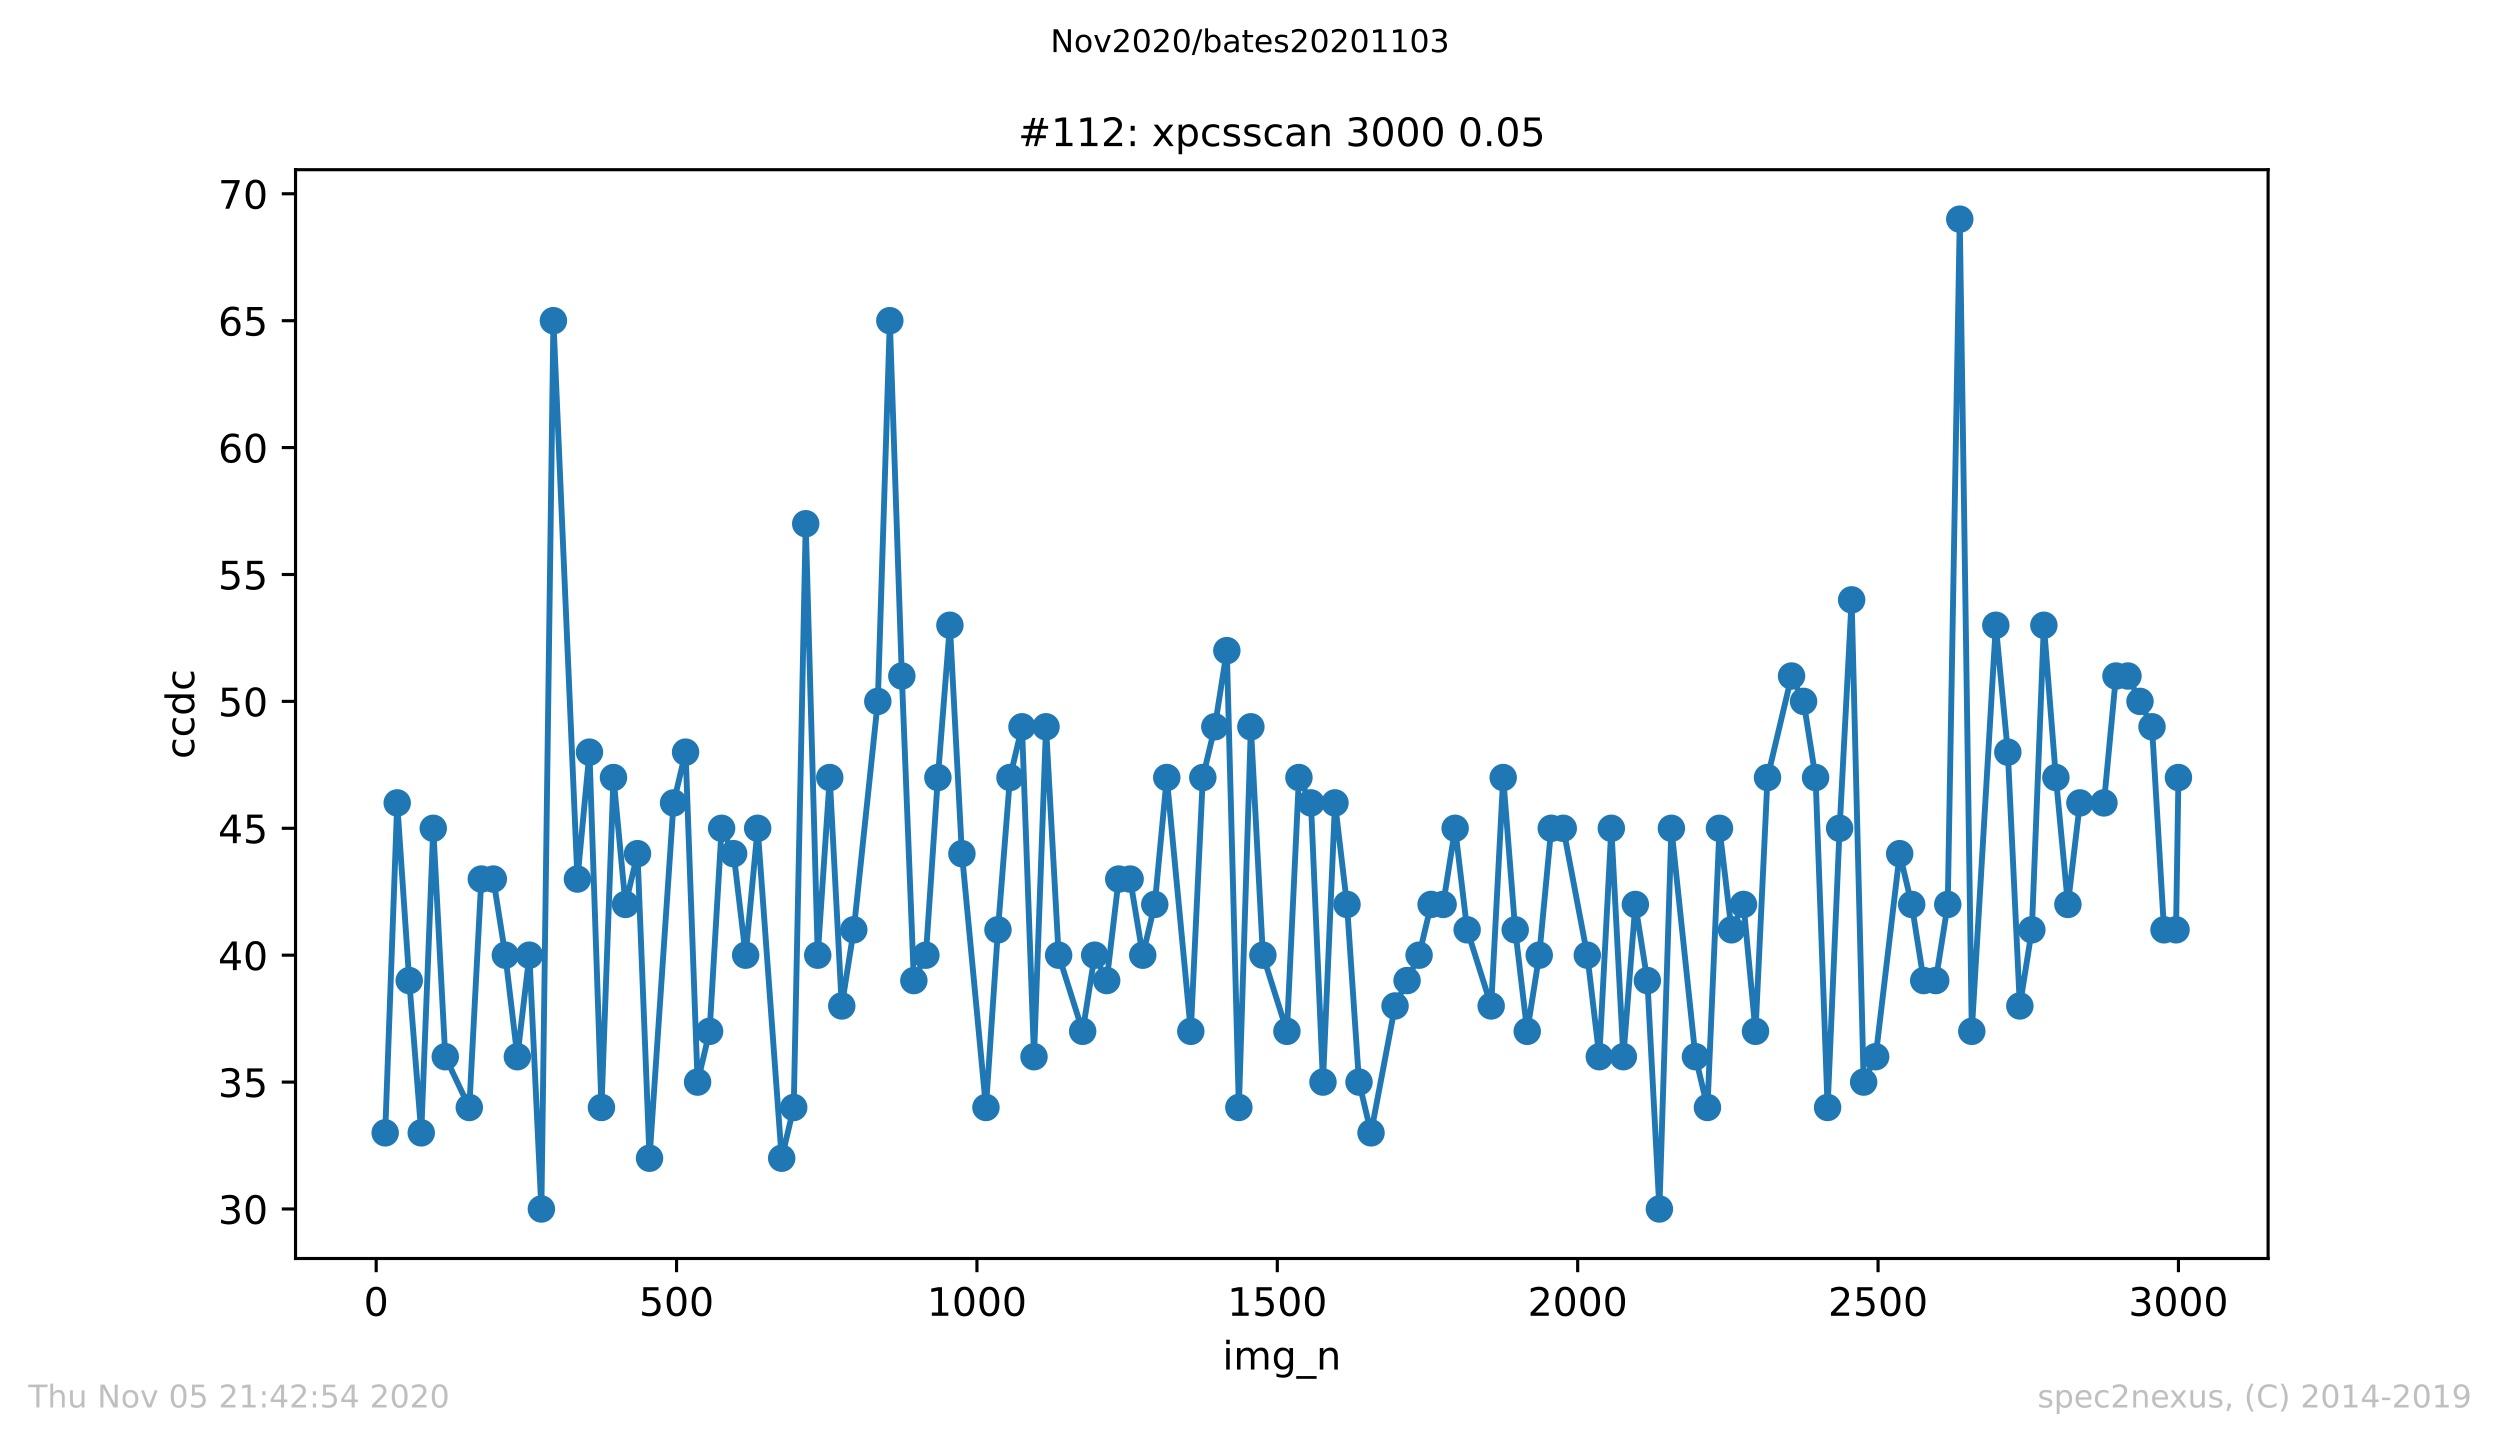 <?xml version="1.0" encoding="utf-8" standalone="no"?>
<!DOCTYPE svg PUBLIC "-//W3C//DTD SVG 1.1//EN"
  "http://www.w3.org/Graphics/SVG/1.1/DTD/svg11.dtd">
<!-- Created with matplotlib (https://matplotlib.org/) -->
<svg height="367.2pt" version="1.1" viewBox="0 0 636.48 367.2" width="636.48pt" xmlns="http://www.w3.org/2000/svg" xmlns:xlink="http://www.w3.org/1999/xlink">
 <defs>
  <style type="text/css">
*{stroke-linecap:butt;stroke-linejoin:round;}
  </style>
 </defs>
 <g id="figure_1">
  <g id="patch_1">
   <path d="M 0 367.2 
L 636.48 367.2 
L 636.48 0 
L 0 0 
z
" style="fill:#ffffff;"/>
  </g>
  <g id="axes_1">
   <g id="patch_2">
    <path d="M 75.24 320.4 
L 577.44 320.4 
L 577.44 43.2 
L 75.24 43.2 
z
" style="fill:#ffffff;"/>
   </g>
   <g id="matplotlib.axis_1">
    <g id="xtick_1">
     <g id="line2d_1">
      <defs>
       <path d="M 0 0 
L 0 3.5 
" id="m5305d00a69" style="stroke:#000000;stroke-width:0.8;"/>
      </defs>
      <g>
       <use style="stroke:#000000;stroke-width:0.8;" x="95.773" xlink:href="#m5305d00a69" y="320.4"/>
      </g>
     </g>
     <g id="text_1">
      <!-- 0 -->
      <defs>
       <path d="M 31.781 66.406 
Q 24.172 66.406 20.328 58.906 
Q 16.5 51.422 16.5 36.375 
Q 16.5 21.391 20.328 13.891 
Q 24.172 6.391 31.781 6.391 
Q 39.453 6.391 43.281 13.891 
Q 47.125 21.391 47.125 36.375 
Q 47.125 51.422 43.281 58.906 
Q 39.453 66.406 31.781 66.406 
z
M 31.781 74.219 
Q 44.047 74.219 50.516 64.516 
Q 56.984 54.828 56.984 36.375 
Q 56.984 17.969 50.516 8.266 
Q 44.047 -1.422 31.781 -1.422 
Q 19.531 -1.422 13.062 8.266 
Q 6.594 17.969 6.594 36.375 
Q 6.594 54.828 13.062 64.516 
Q 19.531 74.219 31.781 74.219 
z
" id="DejaVuSans-48"/>
      </defs>
      <g transform="translate(92.592 334.998)scale(0.1 -0.1)">
       <use xlink:href="#DejaVuSans-48"/>
      </g>
     </g>
    </g>
    <g id="xtick_2">
     <g id="line2d_2">
      <g>
       <use style="stroke:#000000;stroke-width:0.8;" x="172.246" xlink:href="#m5305d00a69" y="320.4"/>
      </g>
     </g>
     <g id="text_2">
      <!-- 500 -->
      <defs>
       <path d="M 10.797 72.906 
L 49.516 72.906 
L 49.516 64.594 
L 19.828 64.594 
L 19.828 46.734 
Q 21.969 47.469 24.109 47.828 
Q 26.266 48.188 28.422 48.188 
Q 40.625 48.188 47.75 41.5 
Q 54.891 34.812 54.891 23.391 
Q 54.891 11.625 47.562 5.094 
Q 40.234 -1.422 26.906 -1.422 
Q 22.312 -1.422 17.547 -0.641 
Q 12.797 0.141 7.719 1.703 
L 7.719 11.625 
Q 12.109 9.234 16.797 8.062 
Q 21.484 6.891 26.703 6.891 
Q 35.156 6.891 40.078 11.328 
Q 45.016 15.766 45.016 23.391 
Q 45.016 31 40.078 35.438 
Q 35.156 39.891 26.703 39.891 
Q 22.75 39.891 18.812 39.016 
Q 14.891 38.141 10.797 36.281 
z
" id="DejaVuSans-53"/>
      </defs>
      <g transform="translate(162.703 334.998)scale(0.1 -0.1)">
       <use xlink:href="#DejaVuSans-53"/>
       <use x="63.623" xlink:href="#DejaVuSans-48"/>
       <use x="127.246" xlink:href="#DejaVuSans-48"/>
      </g>
     </g>
    </g>
    <g id="xtick_3">
     <g id="line2d_3">
      <g>
       <use style="stroke:#000000;stroke-width:0.8;" x="248.72" xlink:href="#m5305d00a69" y="320.4"/>
      </g>
     </g>
     <g id="text_3">
      <!-- 1000 -->
      <defs>
       <path d="M 12.406 8.297 
L 28.516 8.297 
L 28.516 63.922 
L 10.984 60.406 
L 10.984 69.391 
L 28.422 72.906 
L 38.281 72.906 
L 38.281 8.297 
L 54.391 8.297 
L 54.391 0 
L 12.406 0 
z
" id="DejaVuSans-49"/>
      </defs>
      <g transform="translate(235.995 334.998)scale(0.1 -0.1)">
       <use xlink:href="#DejaVuSans-49"/>
       <use x="63.623" xlink:href="#DejaVuSans-48"/>
       <use x="127.246" xlink:href="#DejaVuSans-48"/>
       <use x="190.869" xlink:href="#DejaVuSans-48"/>
      </g>
     </g>
    </g>
    <g id="xtick_4">
     <g id="line2d_4">
      <g>
       <use style="stroke:#000000;stroke-width:0.8;" x="325.193" xlink:href="#m5305d00a69" y="320.4"/>
      </g>
     </g>
     <g id="text_4">
      <!-- 1500 -->
      <g transform="translate(312.468 334.998)scale(0.1 -0.1)">
       <use xlink:href="#DejaVuSans-49"/>
       <use x="63.623" xlink:href="#DejaVuSans-53"/>
       <use x="127.246" xlink:href="#DejaVuSans-48"/>
       <use x="190.869" xlink:href="#DejaVuSans-48"/>
      </g>
     </g>
    </g>
    <g id="xtick_5">
     <g id="line2d_5">
      <g>
       <use style="stroke:#000000;stroke-width:0.8;" x="401.666" xlink:href="#m5305d00a69" y="320.4"/>
      </g>
     </g>
     <g id="text_5">
      <!-- 2000 -->
      <defs>
       <path d="M 19.188 8.297 
L 53.609 8.297 
L 53.609 0 
L 7.328 0 
L 7.328 8.297 
Q 12.938 14.109 22.625 23.891 
Q 32.328 33.688 34.812 36.531 
Q 39.547 41.844 41.422 45.531 
Q 43.312 49.219 43.312 52.781 
Q 43.312 58.594 39.234 62.25 
Q 35.156 65.922 28.609 65.922 
Q 23.969 65.922 18.812 64.312 
Q 13.672 62.703 7.812 59.422 
L 7.812 69.391 
Q 13.766 71.781 18.938 73 
Q 24.125 74.219 28.422 74.219 
Q 39.75 74.219 46.484 68.547 
Q 53.219 62.891 53.219 53.422 
Q 53.219 48.922 51.531 44.891 
Q 49.859 40.875 45.406 35.406 
Q 44.188 33.984 37.641 27.219 
Q 31.109 20.453 19.188 8.297 
z
" id="DejaVuSans-50"/>
      </defs>
      <g transform="translate(388.941 334.998)scale(0.1 -0.1)">
       <use xlink:href="#DejaVuSans-50"/>
       <use x="63.623" xlink:href="#DejaVuSans-48"/>
       <use x="127.246" xlink:href="#DejaVuSans-48"/>
       <use x="190.869" xlink:href="#DejaVuSans-48"/>
      </g>
     </g>
    </g>
    <g id="xtick_6">
     <g id="line2d_6">
      <g>
       <use style="stroke:#000000;stroke-width:0.8;" x="478.139" xlink:href="#m5305d00a69" y="320.4"/>
      </g>
     </g>
     <g id="text_6">
      <!-- 2500 -->
      <g transform="translate(465.414 334.998)scale(0.1 -0.1)">
       <use xlink:href="#DejaVuSans-50"/>
       <use x="63.623" xlink:href="#DejaVuSans-53"/>
       <use x="127.246" xlink:href="#DejaVuSans-48"/>
       <use x="190.869" xlink:href="#DejaVuSans-48"/>
      </g>
     </g>
    </g>
    <g id="xtick_7">
     <g id="line2d_7">
      <g>
       <use style="stroke:#000000;stroke-width:0.8;" x="554.613" xlink:href="#m5305d00a69" y="320.4"/>
      </g>
     </g>
     <g id="text_7">
      <!-- 3000 -->
      <defs>
       <path d="M 40.578 39.312 
Q 47.656 37.797 51.625 33 
Q 55.609 28.219 55.609 21.188 
Q 55.609 10.406 48.188 4.484 
Q 40.766 -1.422 27.094 -1.422 
Q 22.516 -1.422 17.656 -0.516 
Q 12.797 0.391 7.625 2.203 
L 7.625 11.719 
Q 11.719 9.328 16.594 8.109 
Q 21.484 6.891 26.812 6.891 
Q 36.078 6.891 40.938 10.547 
Q 45.797 14.203 45.797 21.188 
Q 45.797 27.641 41.281 31.266 
Q 36.766 34.906 28.719 34.906 
L 20.219 34.906 
L 20.219 43.016 
L 29.109 43.016 
Q 36.375 43.016 40.234 45.922 
Q 44.094 48.828 44.094 54.297 
Q 44.094 59.906 40.109 62.906 
Q 36.141 65.922 28.719 65.922 
Q 24.656 65.922 20.016 65.031 
Q 15.375 64.156 9.812 62.312 
L 9.812 71.094 
Q 15.438 72.656 20.344 73.438 
Q 25.25 74.219 29.594 74.219 
Q 40.828 74.219 47.359 69.109 
Q 53.906 64.016 53.906 55.328 
Q 53.906 49.266 50.438 45.094 
Q 46.969 40.922 40.578 39.312 
z
" id="DejaVuSans-51"/>
      </defs>
      <g transform="translate(541.888 334.998)scale(0.1 -0.1)">
       <use xlink:href="#DejaVuSans-51"/>
       <use x="63.623" xlink:href="#DejaVuSans-48"/>
       <use x="127.246" xlink:href="#DejaVuSans-48"/>
       <use x="190.869" xlink:href="#DejaVuSans-48"/>
      </g>
     </g>
    </g>
    <g id="text_8">
     <!-- img_n -->
     <defs>
      <path d="M 9.422 54.688 
L 18.406 54.688 
L 18.406 0 
L 9.422 0 
z
M 9.422 75.984 
L 18.406 75.984 
L 18.406 64.594 
L 9.422 64.594 
z
" id="DejaVuSans-105"/>
      <path d="M 52 44.188 
Q 55.375 50.25 60.062 53.125 
Q 64.75 56 71.094 56 
Q 79.641 56 84.281 50.016 
Q 88.922 44.047 88.922 33.016 
L 88.922 0 
L 79.891 0 
L 79.891 32.719 
Q 79.891 40.578 77.094 44.375 
Q 74.312 48.188 68.609 48.188 
Q 61.625 48.188 57.562 43.547 
Q 53.516 38.922 53.516 30.906 
L 53.516 0 
L 44.484 0 
L 44.484 32.719 
Q 44.484 40.625 41.703 44.406 
Q 38.922 48.188 33.109 48.188 
Q 26.219 48.188 22.156 43.531 
Q 18.109 38.875 18.109 30.906 
L 18.109 0 
L 9.078 0 
L 9.078 54.688 
L 18.109 54.688 
L 18.109 46.188 
Q 21.188 51.219 25.484 53.609 
Q 29.781 56 35.688 56 
Q 41.656 56 45.828 52.969 
Q 50 49.953 52 44.188 
z
" id="DejaVuSans-109"/>
      <path d="M 45.406 27.984 
Q 45.406 37.75 41.375 43.109 
Q 37.359 48.484 30.078 48.484 
Q 22.859 48.484 18.828 43.109 
Q 14.797 37.75 14.797 27.984 
Q 14.797 18.266 18.828 12.891 
Q 22.859 7.516 30.078 7.516 
Q 37.359 7.516 41.375 12.891 
Q 45.406 18.266 45.406 27.984 
z
M 54.391 6.781 
Q 54.391 -7.172 48.188 -13.984 
Q 42 -20.797 29.203 -20.797 
Q 24.469 -20.797 20.266 -20.094 
Q 16.062 -19.391 12.109 -17.922 
L 12.109 -9.188 
Q 16.062 -11.328 19.922 -12.344 
Q 23.781 -13.375 27.781 -13.375 
Q 36.625 -13.375 41.016 -8.766 
Q 45.406 -4.156 45.406 5.172 
L 45.406 9.625 
Q 42.625 4.781 38.281 2.391 
Q 33.938 0 27.875 0 
Q 17.828 0 11.672 7.656 
Q 5.516 15.328 5.516 27.984 
Q 5.516 40.672 11.672 48.328 
Q 17.828 56 27.875 56 
Q 33.938 56 38.281 53.609 
Q 42.625 51.219 45.406 46.391 
L 45.406 54.688 
L 54.391 54.688 
z
" id="DejaVuSans-103"/>
      <path d="M 50.984 -16.609 
L 50.984 -23.578 
L -0.984 -23.578 
L -0.984 -16.609 
z
" id="DejaVuSans-95"/>
      <path d="M 54.891 33.016 
L 54.891 0 
L 45.906 0 
L 45.906 32.719 
Q 45.906 40.484 42.875 44.328 
Q 39.844 48.188 33.797 48.188 
Q 26.516 48.188 22.312 43.547 
Q 18.109 38.922 18.109 30.906 
L 18.109 0 
L 9.078 0 
L 9.078 54.688 
L 18.109 54.688 
L 18.109 46.188 
Q 21.344 51.125 25.703 53.562 
Q 30.078 56 35.797 56 
Q 45.219 56 50.047 50.172 
Q 54.891 44.344 54.891 33.016 
z
" id="DejaVuSans-110"/>
     </defs>
     <g transform="translate(311.238 348.677)scale(0.1 -0.1)">
      <use xlink:href="#DejaVuSans-105"/>
      <use x="27.783" xlink:href="#DejaVuSans-109"/>
      <use x="125.195" xlink:href="#DejaVuSans-103"/>
      <use x="188.672" xlink:href="#DejaVuSans-95"/>
      <use x="238.672" xlink:href="#DejaVuSans-110"/>
     </g>
    </g>
   </g>
   <g id="matplotlib.axis_2">
    <g id="ytick_1">
     <g id="line2d_8">
      <defs>
       <path d="M 0 0 
L -3.5 0 
" id="med0a3e61a4" style="stroke:#000000;stroke-width:0.8;"/>
      </defs>
      <g>
       <use style="stroke:#000000;stroke-width:0.8;" x="75.24" xlink:href="#med0a3e61a4" y="307.8"/>
      </g>
     </g>
     <g id="text_9">
      <!-- 30 -->
      <g transform="translate(55.515 311.599)scale(0.1 -0.1)">
       <use xlink:href="#DejaVuSans-51"/>
       <use x="63.623" xlink:href="#DejaVuSans-48"/>
      </g>
     </g>
    </g>
    <g id="ytick_2">
     <g id="line2d_9">
      <g>
       <use style="stroke:#000000;stroke-width:0.8;" x="75.24" xlink:href="#med0a3e61a4" y="275.492"/>
      </g>
     </g>
     <g id="text_10">
      <!-- 35 -->
      <g transform="translate(55.515 279.292)scale(0.1 -0.1)">
       <use xlink:href="#DejaVuSans-51"/>
       <use x="63.623" xlink:href="#DejaVuSans-53"/>
      </g>
     </g>
    </g>
    <g id="ytick_3">
     <g id="line2d_10">
      <g>
       <use style="stroke:#000000;stroke-width:0.8;" x="75.24" xlink:href="#med0a3e61a4" y="243.185"/>
      </g>
     </g>
     <g id="text_11">
      <!-- 40 -->
      <defs>
       <path d="M 37.797 64.312 
L 12.891 25.391 
L 37.797 25.391 
z
M 35.203 72.906 
L 47.609 72.906 
L 47.609 25.391 
L 58.016 25.391 
L 58.016 17.188 
L 47.609 17.188 
L 47.609 0 
L 37.797 0 
L 37.797 17.188 
L 4.891 17.188 
L 4.891 26.703 
z
" id="DejaVuSans-52"/>
      </defs>
      <g transform="translate(55.515 246.984)scale(0.1 -0.1)">
       <use xlink:href="#DejaVuSans-52"/>
       <use x="63.623" xlink:href="#DejaVuSans-48"/>
      </g>
     </g>
    </g>
    <g id="ytick_4">
     <g id="line2d_11">
      <g>
       <use style="stroke:#000000;stroke-width:0.8;" x="75.24" xlink:href="#med0a3e61a4" y="210.877"/>
      </g>
     </g>
     <g id="text_12">
      <!-- 45 -->
      <g transform="translate(55.515 214.676)scale(0.1 -0.1)">
       <use xlink:href="#DejaVuSans-52"/>
       <use x="63.623" xlink:href="#DejaVuSans-53"/>
      </g>
     </g>
    </g>
    <g id="ytick_5">
     <g id="line2d_12">
      <g>
       <use style="stroke:#000000;stroke-width:0.8;" x="75.24" xlink:href="#med0a3e61a4" y="178.569"/>
      </g>
     </g>
     <g id="text_13">
      <!-- 50 -->
      <g transform="translate(55.515 182.368)scale(0.1 -0.1)">
       <use xlink:href="#DejaVuSans-53"/>
       <use x="63.623" xlink:href="#DejaVuSans-48"/>
      </g>
     </g>
    </g>
    <g id="ytick_6">
     <g id="line2d_13">
      <g>
       <use style="stroke:#000000;stroke-width:0.8;" x="75.24" xlink:href="#med0a3e61a4" y="146.262"/>
      </g>
     </g>
     <g id="text_14">
      <!-- 55 -->
      <g transform="translate(55.515 150.061)scale(0.1 -0.1)">
       <use xlink:href="#DejaVuSans-53"/>
       <use x="63.623" xlink:href="#DejaVuSans-53"/>
      </g>
     </g>
    </g>
    <g id="ytick_7">
     <g id="line2d_14">
      <g>
       <use style="stroke:#000000;stroke-width:0.8;" x="75.24" xlink:href="#med0a3e61a4" y="113.954"/>
      </g>
     </g>
     <g id="text_15">
      <!-- 60 -->
      <defs>
       <path d="M 33.016 40.375 
Q 26.375 40.375 22.484 35.828 
Q 18.609 31.297 18.609 23.391 
Q 18.609 15.531 22.484 10.953 
Q 26.375 6.391 33.016 6.391 
Q 39.656 6.391 43.531 10.953 
Q 47.406 15.531 47.406 23.391 
Q 47.406 31.297 43.531 35.828 
Q 39.656 40.375 33.016 40.375 
z
M 52.594 71.297 
L 52.594 62.312 
Q 48.875 64.062 45.094 64.984 
Q 41.312 65.922 37.594 65.922 
Q 27.828 65.922 22.672 59.328 
Q 17.531 52.734 16.797 39.406 
Q 19.672 43.656 24.016 45.922 
Q 28.375 48.188 33.594 48.188 
Q 44.578 48.188 50.953 41.516 
Q 57.328 34.859 57.328 23.391 
Q 57.328 12.156 50.688 5.359 
Q 44.047 -1.422 33.016 -1.422 
Q 20.359 -1.422 13.672 8.266 
Q 6.984 17.969 6.984 36.375 
Q 6.984 53.656 15.188 63.938 
Q 23.391 74.219 37.203 74.219 
Q 40.922 74.219 44.703 73.484 
Q 48.484 72.75 52.594 71.297 
z
" id="DejaVuSans-54"/>
      </defs>
      <g transform="translate(55.515 117.753)scale(0.1 -0.1)">
       <use xlink:href="#DejaVuSans-54"/>
       <use x="63.623" xlink:href="#DejaVuSans-48"/>
      </g>
     </g>
    </g>
    <g id="ytick_8">
     <g id="line2d_15">
      <g>
       <use style="stroke:#000000;stroke-width:0.8;" x="75.24" xlink:href="#med0a3e61a4" y="81.646"/>
      </g>
     </g>
     <g id="text_16">
      <!-- 65 -->
      <g transform="translate(55.515 85.445)scale(0.1 -0.1)">
       <use xlink:href="#DejaVuSans-54"/>
       <use x="63.623" xlink:href="#DejaVuSans-53"/>
      </g>
     </g>
    </g>
    <g id="ytick_9">
     <g id="line2d_16">
      <g>
       <use style="stroke:#000000;stroke-width:0.8;" x="75.24" xlink:href="#med0a3e61a4" y="49.338"/>
      </g>
     </g>
     <g id="text_17">
      <!-- 70 -->
      <defs>
       <path d="M 8.203 72.906 
L 55.078 72.906 
L 55.078 68.703 
L 28.609 0 
L 18.312 0 
L 43.219 64.594 
L 8.203 64.594 
z
" id="DejaVuSans-55"/>
      </defs>
      <g transform="translate(55.515 53.138)scale(0.1 -0.1)">
       <use xlink:href="#DejaVuSans-55"/>
       <use x="63.623" xlink:href="#DejaVuSans-48"/>
      </g>
     </g>
    </g>
    <g id="text_18">
     <!-- ccdc -->
     <defs>
      <path d="M 48.781 52.594 
L 48.781 44.188 
Q 44.969 46.297 41.141 47.344 
Q 37.312 48.391 33.406 48.391 
Q 24.656 48.391 19.812 42.844 
Q 14.984 37.312 14.984 27.297 
Q 14.984 17.281 19.812 11.734 
Q 24.656 6.203 33.406 6.203 
Q 37.312 6.203 41.141 7.25 
Q 44.969 8.297 48.781 10.406 
L 48.781 2.094 
Q 45.016 0.344 40.984 -0.531 
Q 36.969 -1.422 32.422 -1.422 
Q 20.062 -1.422 12.781 6.344 
Q 5.516 14.109 5.516 27.297 
Q 5.516 40.672 12.859 48.328 
Q 20.219 56 33.016 56 
Q 37.156 56 41.109 55.141 
Q 45.062 54.297 48.781 52.594 
z
" id="DejaVuSans-99"/>
      <path d="M 45.406 46.391 
L 45.406 75.984 
L 54.391 75.984 
L 54.391 0 
L 45.406 0 
L 45.406 8.203 
Q 42.578 3.328 38.25 0.953 
Q 33.938 -1.422 27.875 -1.422 
Q 17.969 -1.422 11.734 6.484 
Q 5.516 14.406 5.516 27.297 
Q 5.516 40.188 11.734 48.094 
Q 17.969 56 27.875 56 
Q 33.938 56 38.25 53.625 
Q 42.578 51.266 45.406 46.391 
z
M 14.797 27.297 
Q 14.797 17.391 18.875 11.75 
Q 22.953 6.109 30.078 6.109 
Q 37.203 6.109 41.297 11.75 
Q 45.406 17.391 45.406 27.297 
Q 45.406 37.203 41.297 42.844 
Q 37.203 48.484 30.078 48.484 
Q 22.953 48.484 18.875 42.844 
Q 14.797 37.203 14.797 27.297 
z
" id="DejaVuSans-100"/>
     </defs>
     <g transform="translate(49.435 193.222)rotate(-90)scale(0.1 -0.1)">
      <use xlink:href="#DejaVuSans-99"/>
      <use x="54.98" xlink:href="#DejaVuSans-99"/>
      <use x="109.961" xlink:href="#DejaVuSans-100"/>
      <use x="173.438" xlink:href="#DejaVuSans-99"/>
     </g>
    </g>
   </g>
   <g id="line2d_17">
    <path clip-path="url(#p2a7fd38fd0)" d="M 98.067 288.415 
L 101.126 204.415 
L 104.185 249.646 
L 107.244 288.415 
L 110.303 210.877 
L 113.362 269.031 
L 119.48 281.954 
L 122.539 223.8 
L 125.598 223.8 
L 128.657 243.185 
L 131.716 269.031 
L 134.774 243.185 
L 137.833 307.8 
L 140.892 81.646 
L 147.01 223.8 
L 150.069 191.492 
L 153.128 281.954 
L 156.187 197.954 
L 159.246 230.262 
L 162.305 217.338 
L 165.364 294.877 
L 171.482 204.415 
L 174.541 191.492 
L 177.599 275.492 
L 180.658 262.569 
L 183.717 210.877 
L 186.776 217.338 
L 189.835 243.185 
L 192.894 210.877 
L 199.012 294.877 
L 202.071 281.954 
L 205.13 133.338 
L 208.189 243.185 
L 211.248 197.954 
L 214.307 256.108 
L 217.366 236.723 
L 223.483 178.569 
L 226.542 81.646 
L 229.601 172.108 
L 232.66 249.646 
L 235.719 243.185 
L 238.778 197.954 
L 241.837 159.185 
L 244.896 217.338 
L 251.014 281.954 
L 254.073 236.723 
L 257.132 197.954 
L 260.191 185.031 
L 263.25 269.031 
L 266.308 185.031 
L 269.52 243.185 
L 275.638 262.569 
L 278.697 243.185 
L 281.756 249.646 
L 284.815 223.8 
L 287.721 223.8 
L 290.933 243.185 
L 293.992 230.262 
L 297.051 197.954 
L 303.169 262.569 
L 306.228 197.954 
L 309.286 185.031 
L 312.345 165.646 
L 315.404 281.954 
L 318.463 185.031 
L 321.522 243.185 
L 327.64 262.569 
L 330.699 197.954 
L 333.758 204.415 
L 336.817 275.492 
L 339.876 204.415 
L 342.935 230.262 
L 345.994 275.492 
L 349.053 288.415 
L 355.17 256.108 
L 361.288 243.185 
L 364.347 230.262 
L 367.406 230.262 
L 370.465 210.877 
L 373.524 236.723 
L 379.642 256.108 
L 382.701 197.954 
L 385.76 236.723 
L 388.819 262.569 
L 391.878 243.185 
L 394.937 210.877 
L 397.995 210.877 
L 404.113 243.185 
L 407.172 269.031 
L 410.231 210.877 
L 413.29 269.031 
L 416.349 230.262 
L 419.408 249.646 
L 422.467 307.8 
L 425.526 210.877 
L 431.644 269.031 
L 434.703 281.954 
L 437.762 210.877 
L 440.82 236.723 
L 443.879 230.262 
L 446.938 262.569 
L 449.997 197.954 
L 456.115 172.108 
L 459.174 178.569 
L 462.233 197.954 
L 465.292 281.954 
L 468.351 210.877 
L 471.41 152.723 
L 474.469 275.492 
L 477.528 269.031 
L 483.646 217.338 
L 486.704 230.262 
L 489.763 249.646 
L 492.822 249.646 
L 495.881 230.262 
L 498.94 55.8 
L 501.999 262.569 
L 508.117 159.185 
L 511.176 191.492 
L 514.235 256.108 
L 517.294 236.723 
L 520.353 159.185 
L 523.412 197.954 
L 526.471 230.262 
L 529.529 204.415 
L 535.647 204.415 
L 538.706 172.108 
L 541.765 172.108 
L 547.883 185.031 
L 550.942 236.723 
L 554.001 236.723 
L 554.613 197.954 
L 554.613 197.954 
" style="fill:none;stroke:#1f77b4;stroke-linecap:square;stroke-width:1.5;"/>
    <defs>
     <path d="M 0 3 
C 0.796 3 1.559 2.684 2.121 2.121 
C 2.684 1.559 3 0.796 3 0 
C 3 -0.796 2.684 -1.559 2.121 -2.121 
C 1.559 -2.684 0.796 -3 0 -3 
C -0.796 -3 -1.559 -2.684 -2.121 -2.121 
C -2.684 -1.559 -3 -0.796 -3 0 
C -3 0.796 -2.684 1.559 -2.121 2.121 
C -1.559 2.684 -0.796 3 0 3 
z
" id="meff5087a9c" style="stroke:#1f77b4;"/>
    </defs>
    <g clip-path="url(#p2a7fd38fd0)">
     <use style="fill:#1f77b4;stroke:#1f77b4;" x="98.067" xlink:href="#meff5087a9c" y="288.415"/>
     <use style="fill:#1f77b4;stroke:#1f77b4;" x="101.126" xlink:href="#meff5087a9c" y="204.415"/>
     <use style="fill:#1f77b4;stroke:#1f77b4;" x="104.185" xlink:href="#meff5087a9c" y="249.646"/>
     <use style="fill:#1f77b4;stroke:#1f77b4;" x="107.244" xlink:href="#meff5087a9c" y="288.415"/>
     <use style="fill:#1f77b4;stroke:#1f77b4;" x="110.303" xlink:href="#meff5087a9c" y="210.877"/>
     <use style="fill:#1f77b4;stroke:#1f77b4;" x="113.362" xlink:href="#meff5087a9c" y="269.031"/>
     <use style="fill:#1f77b4;stroke:#1f77b4;" x="119.48" xlink:href="#meff5087a9c" y="281.954"/>
     <use style="fill:#1f77b4;stroke:#1f77b4;" x="122.539" xlink:href="#meff5087a9c" y="223.8"/>
     <use style="fill:#1f77b4;stroke:#1f77b4;" x="125.598" xlink:href="#meff5087a9c" y="223.8"/>
     <use style="fill:#1f77b4;stroke:#1f77b4;" x="128.657" xlink:href="#meff5087a9c" y="243.185"/>
     <use style="fill:#1f77b4;stroke:#1f77b4;" x="131.716" xlink:href="#meff5087a9c" y="269.031"/>
     <use style="fill:#1f77b4;stroke:#1f77b4;" x="134.774" xlink:href="#meff5087a9c" y="243.185"/>
     <use style="fill:#1f77b4;stroke:#1f77b4;" x="137.833" xlink:href="#meff5087a9c" y="307.8"/>
     <use style="fill:#1f77b4;stroke:#1f77b4;" x="140.892" xlink:href="#meff5087a9c" y="81.646"/>
     <use style="fill:#1f77b4;stroke:#1f77b4;" x="147.01" xlink:href="#meff5087a9c" y="223.8"/>
     <use style="fill:#1f77b4;stroke:#1f77b4;" x="150.069" xlink:href="#meff5087a9c" y="191.492"/>
     <use style="fill:#1f77b4;stroke:#1f77b4;" x="153.128" xlink:href="#meff5087a9c" y="281.954"/>
     <use style="fill:#1f77b4;stroke:#1f77b4;" x="156.187" xlink:href="#meff5087a9c" y="197.954"/>
     <use style="fill:#1f77b4;stroke:#1f77b4;" x="159.246" xlink:href="#meff5087a9c" y="230.262"/>
     <use style="fill:#1f77b4;stroke:#1f77b4;" x="162.305" xlink:href="#meff5087a9c" y="217.338"/>
     <use style="fill:#1f77b4;stroke:#1f77b4;" x="165.364" xlink:href="#meff5087a9c" y="294.877"/>
     <use style="fill:#1f77b4;stroke:#1f77b4;" x="171.482" xlink:href="#meff5087a9c" y="204.415"/>
     <use style="fill:#1f77b4;stroke:#1f77b4;" x="174.541" xlink:href="#meff5087a9c" y="191.492"/>
     <use style="fill:#1f77b4;stroke:#1f77b4;" x="177.599" xlink:href="#meff5087a9c" y="275.492"/>
     <use style="fill:#1f77b4;stroke:#1f77b4;" x="180.658" xlink:href="#meff5087a9c" y="262.569"/>
     <use style="fill:#1f77b4;stroke:#1f77b4;" x="183.717" xlink:href="#meff5087a9c" y="210.877"/>
     <use style="fill:#1f77b4;stroke:#1f77b4;" x="186.776" xlink:href="#meff5087a9c" y="217.338"/>
     <use style="fill:#1f77b4;stroke:#1f77b4;" x="189.835" xlink:href="#meff5087a9c" y="243.185"/>
     <use style="fill:#1f77b4;stroke:#1f77b4;" x="192.894" xlink:href="#meff5087a9c" y="210.877"/>
     <use style="fill:#1f77b4;stroke:#1f77b4;" x="199.012" xlink:href="#meff5087a9c" y="294.877"/>
     <use style="fill:#1f77b4;stroke:#1f77b4;" x="202.071" xlink:href="#meff5087a9c" y="281.954"/>
     <use style="fill:#1f77b4;stroke:#1f77b4;" x="205.13" xlink:href="#meff5087a9c" y="133.338"/>
     <use style="fill:#1f77b4;stroke:#1f77b4;" x="208.189" xlink:href="#meff5087a9c" y="243.185"/>
     <use style="fill:#1f77b4;stroke:#1f77b4;" x="211.248" xlink:href="#meff5087a9c" y="197.954"/>
     <use style="fill:#1f77b4;stroke:#1f77b4;" x="214.307" xlink:href="#meff5087a9c" y="256.108"/>
     <use style="fill:#1f77b4;stroke:#1f77b4;" x="217.366" xlink:href="#meff5087a9c" y="236.723"/>
     <use style="fill:#1f77b4;stroke:#1f77b4;" x="223.483" xlink:href="#meff5087a9c" y="178.569"/>
     <use style="fill:#1f77b4;stroke:#1f77b4;" x="226.542" xlink:href="#meff5087a9c" y="81.646"/>
     <use style="fill:#1f77b4;stroke:#1f77b4;" x="229.601" xlink:href="#meff5087a9c" y="172.108"/>
     <use style="fill:#1f77b4;stroke:#1f77b4;" x="232.66" xlink:href="#meff5087a9c" y="249.646"/>
     <use style="fill:#1f77b4;stroke:#1f77b4;" x="235.719" xlink:href="#meff5087a9c" y="243.185"/>
     <use style="fill:#1f77b4;stroke:#1f77b4;" x="238.778" xlink:href="#meff5087a9c" y="197.954"/>
     <use style="fill:#1f77b4;stroke:#1f77b4;" x="241.837" xlink:href="#meff5087a9c" y="159.185"/>
     <use style="fill:#1f77b4;stroke:#1f77b4;" x="244.896" xlink:href="#meff5087a9c" y="217.338"/>
     <use style="fill:#1f77b4;stroke:#1f77b4;" x="251.014" xlink:href="#meff5087a9c" y="281.954"/>
     <use style="fill:#1f77b4;stroke:#1f77b4;" x="254.073" xlink:href="#meff5087a9c" y="236.723"/>
     <use style="fill:#1f77b4;stroke:#1f77b4;" x="257.132" xlink:href="#meff5087a9c" y="197.954"/>
     <use style="fill:#1f77b4;stroke:#1f77b4;" x="260.191" xlink:href="#meff5087a9c" y="185.031"/>
     <use style="fill:#1f77b4;stroke:#1f77b4;" x="263.25" xlink:href="#meff5087a9c" y="269.031"/>
     <use style="fill:#1f77b4;stroke:#1f77b4;" x="266.308" xlink:href="#meff5087a9c" y="185.031"/>
     <use style="fill:#1f77b4;stroke:#1f77b4;" x="269.52" xlink:href="#meff5087a9c" y="243.185"/>
     <use style="fill:#1f77b4;stroke:#1f77b4;" x="275.638" xlink:href="#meff5087a9c" y="262.569"/>
     <use style="fill:#1f77b4;stroke:#1f77b4;" x="278.697" xlink:href="#meff5087a9c" y="243.185"/>
     <use style="fill:#1f77b4;stroke:#1f77b4;" x="281.756" xlink:href="#meff5087a9c" y="249.646"/>
     <use style="fill:#1f77b4;stroke:#1f77b4;" x="284.815" xlink:href="#meff5087a9c" y="223.8"/>
     <use style="fill:#1f77b4;stroke:#1f77b4;" x="287.721" xlink:href="#meff5087a9c" y="223.8"/>
     <use style="fill:#1f77b4;stroke:#1f77b4;" x="290.933" xlink:href="#meff5087a9c" y="243.185"/>
     <use style="fill:#1f77b4;stroke:#1f77b4;" x="293.992" xlink:href="#meff5087a9c" y="230.262"/>
     <use style="fill:#1f77b4;stroke:#1f77b4;" x="297.051" xlink:href="#meff5087a9c" y="197.954"/>
     <use style="fill:#1f77b4;stroke:#1f77b4;" x="303.169" xlink:href="#meff5087a9c" y="262.569"/>
     <use style="fill:#1f77b4;stroke:#1f77b4;" x="306.228" xlink:href="#meff5087a9c" y="197.954"/>
     <use style="fill:#1f77b4;stroke:#1f77b4;" x="309.286" xlink:href="#meff5087a9c" y="185.031"/>
     <use style="fill:#1f77b4;stroke:#1f77b4;" x="312.345" xlink:href="#meff5087a9c" y="165.646"/>
     <use style="fill:#1f77b4;stroke:#1f77b4;" x="315.404" xlink:href="#meff5087a9c" y="281.954"/>
     <use style="fill:#1f77b4;stroke:#1f77b4;" x="318.463" xlink:href="#meff5087a9c" y="185.031"/>
     <use style="fill:#1f77b4;stroke:#1f77b4;" x="321.522" xlink:href="#meff5087a9c" y="243.185"/>
     <use style="fill:#1f77b4;stroke:#1f77b4;" x="327.64" xlink:href="#meff5087a9c" y="262.569"/>
     <use style="fill:#1f77b4;stroke:#1f77b4;" x="330.699" xlink:href="#meff5087a9c" y="197.954"/>
     <use style="fill:#1f77b4;stroke:#1f77b4;" x="333.758" xlink:href="#meff5087a9c" y="204.415"/>
     <use style="fill:#1f77b4;stroke:#1f77b4;" x="336.817" xlink:href="#meff5087a9c" y="275.492"/>
     <use style="fill:#1f77b4;stroke:#1f77b4;" x="339.876" xlink:href="#meff5087a9c" y="204.415"/>
     <use style="fill:#1f77b4;stroke:#1f77b4;" x="342.935" xlink:href="#meff5087a9c" y="230.262"/>
     <use style="fill:#1f77b4;stroke:#1f77b4;" x="345.994" xlink:href="#meff5087a9c" y="275.492"/>
     <use style="fill:#1f77b4;stroke:#1f77b4;" x="349.053" xlink:href="#meff5087a9c" y="288.415"/>
     <use style="fill:#1f77b4;stroke:#1f77b4;" x="355.17" xlink:href="#meff5087a9c" y="256.108"/>
     <use style="fill:#1f77b4;stroke:#1f77b4;" x="358.229" xlink:href="#meff5087a9c" y="249.646"/>
     <use style="fill:#1f77b4;stroke:#1f77b4;" x="361.288" xlink:href="#meff5087a9c" y="243.185"/>
     <use style="fill:#1f77b4;stroke:#1f77b4;" x="364.347" xlink:href="#meff5087a9c" y="230.262"/>
     <use style="fill:#1f77b4;stroke:#1f77b4;" x="367.406" xlink:href="#meff5087a9c" y="230.262"/>
     <use style="fill:#1f77b4;stroke:#1f77b4;" x="370.465" xlink:href="#meff5087a9c" y="210.877"/>
     <use style="fill:#1f77b4;stroke:#1f77b4;" x="373.524" xlink:href="#meff5087a9c" y="236.723"/>
     <use style="fill:#1f77b4;stroke:#1f77b4;" x="379.642" xlink:href="#meff5087a9c" y="256.108"/>
     <use style="fill:#1f77b4;stroke:#1f77b4;" x="382.701" xlink:href="#meff5087a9c" y="197.954"/>
     <use style="fill:#1f77b4;stroke:#1f77b4;" x="385.76" xlink:href="#meff5087a9c" y="236.723"/>
     <use style="fill:#1f77b4;stroke:#1f77b4;" x="388.819" xlink:href="#meff5087a9c" y="262.569"/>
     <use style="fill:#1f77b4;stroke:#1f77b4;" x="391.878" xlink:href="#meff5087a9c" y="243.185"/>
     <use style="fill:#1f77b4;stroke:#1f77b4;" x="394.937" xlink:href="#meff5087a9c" y="210.877"/>
     <use style="fill:#1f77b4;stroke:#1f77b4;" x="397.995" xlink:href="#meff5087a9c" y="210.877"/>
     <use style="fill:#1f77b4;stroke:#1f77b4;" x="404.113" xlink:href="#meff5087a9c" y="243.185"/>
     <use style="fill:#1f77b4;stroke:#1f77b4;" x="407.172" xlink:href="#meff5087a9c" y="269.031"/>
     <use style="fill:#1f77b4;stroke:#1f77b4;" x="410.231" xlink:href="#meff5087a9c" y="210.877"/>
     <use style="fill:#1f77b4;stroke:#1f77b4;" x="413.29" xlink:href="#meff5087a9c" y="269.031"/>
     <use style="fill:#1f77b4;stroke:#1f77b4;" x="416.349" xlink:href="#meff5087a9c" y="230.262"/>
     <use style="fill:#1f77b4;stroke:#1f77b4;" x="419.408" xlink:href="#meff5087a9c" y="249.646"/>
     <use style="fill:#1f77b4;stroke:#1f77b4;" x="422.467" xlink:href="#meff5087a9c" y="307.8"/>
     <use style="fill:#1f77b4;stroke:#1f77b4;" x="425.526" xlink:href="#meff5087a9c" y="210.877"/>
     <use style="fill:#1f77b4;stroke:#1f77b4;" x="431.644" xlink:href="#meff5087a9c" y="269.031"/>
     <use style="fill:#1f77b4;stroke:#1f77b4;" x="434.703" xlink:href="#meff5087a9c" y="281.954"/>
     <use style="fill:#1f77b4;stroke:#1f77b4;" x="437.762" xlink:href="#meff5087a9c" y="210.877"/>
     <use style="fill:#1f77b4;stroke:#1f77b4;" x="440.82" xlink:href="#meff5087a9c" y="236.723"/>
     <use style="fill:#1f77b4;stroke:#1f77b4;" x="443.879" xlink:href="#meff5087a9c" y="230.262"/>
     <use style="fill:#1f77b4;stroke:#1f77b4;" x="446.938" xlink:href="#meff5087a9c" y="262.569"/>
     <use style="fill:#1f77b4;stroke:#1f77b4;" x="449.997" xlink:href="#meff5087a9c" y="197.954"/>
     <use style="fill:#1f77b4;stroke:#1f77b4;" x="456.115" xlink:href="#meff5087a9c" y="172.108"/>
     <use style="fill:#1f77b4;stroke:#1f77b4;" x="459.174" xlink:href="#meff5087a9c" y="178.569"/>
     <use style="fill:#1f77b4;stroke:#1f77b4;" x="462.233" xlink:href="#meff5087a9c" y="197.954"/>
     <use style="fill:#1f77b4;stroke:#1f77b4;" x="465.292" xlink:href="#meff5087a9c" y="281.954"/>
     <use style="fill:#1f77b4;stroke:#1f77b4;" x="468.351" xlink:href="#meff5087a9c" y="210.877"/>
     <use style="fill:#1f77b4;stroke:#1f77b4;" x="471.41" xlink:href="#meff5087a9c" y="152.723"/>
     <use style="fill:#1f77b4;stroke:#1f77b4;" x="474.469" xlink:href="#meff5087a9c" y="275.492"/>
     <use style="fill:#1f77b4;stroke:#1f77b4;" x="477.528" xlink:href="#meff5087a9c" y="269.031"/>
     <use style="fill:#1f77b4;stroke:#1f77b4;" x="483.646" xlink:href="#meff5087a9c" y="217.338"/>
     <use style="fill:#1f77b4;stroke:#1f77b4;" x="486.704" xlink:href="#meff5087a9c" y="230.262"/>
     <use style="fill:#1f77b4;stroke:#1f77b4;" x="489.763" xlink:href="#meff5087a9c" y="249.646"/>
     <use style="fill:#1f77b4;stroke:#1f77b4;" x="492.822" xlink:href="#meff5087a9c" y="249.646"/>
     <use style="fill:#1f77b4;stroke:#1f77b4;" x="495.881" xlink:href="#meff5087a9c" y="230.262"/>
     <use style="fill:#1f77b4;stroke:#1f77b4;" x="498.94" xlink:href="#meff5087a9c" y="55.8"/>
     <use style="fill:#1f77b4;stroke:#1f77b4;" x="501.999" xlink:href="#meff5087a9c" y="262.569"/>
     <use style="fill:#1f77b4;stroke:#1f77b4;" x="508.117" xlink:href="#meff5087a9c" y="159.185"/>
     <use style="fill:#1f77b4;stroke:#1f77b4;" x="511.176" xlink:href="#meff5087a9c" y="191.492"/>
     <use style="fill:#1f77b4;stroke:#1f77b4;" x="514.235" xlink:href="#meff5087a9c" y="256.108"/>
     <use style="fill:#1f77b4;stroke:#1f77b4;" x="517.294" xlink:href="#meff5087a9c" y="236.723"/>
     <use style="fill:#1f77b4;stroke:#1f77b4;" x="520.353" xlink:href="#meff5087a9c" y="159.185"/>
     <use style="fill:#1f77b4;stroke:#1f77b4;" x="523.412" xlink:href="#meff5087a9c" y="197.954"/>
     <use style="fill:#1f77b4;stroke:#1f77b4;" x="526.471" xlink:href="#meff5087a9c" y="230.262"/>
     <use style="fill:#1f77b4;stroke:#1f77b4;" x="529.529" xlink:href="#meff5087a9c" y="204.415"/>
     <use style="fill:#1f77b4;stroke:#1f77b4;" x="535.647" xlink:href="#meff5087a9c" y="204.415"/>
     <use style="fill:#1f77b4;stroke:#1f77b4;" x="538.706" xlink:href="#meff5087a9c" y="172.108"/>
     <use style="fill:#1f77b4;stroke:#1f77b4;" x="541.765" xlink:href="#meff5087a9c" y="172.108"/>
     <use style="fill:#1f77b4;stroke:#1f77b4;" x="544.824" xlink:href="#meff5087a9c" y="178.569"/>
     <use style="fill:#1f77b4;stroke:#1f77b4;" x="547.883" xlink:href="#meff5087a9c" y="185.031"/>
     <use style="fill:#1f77b4;stroke:#1f77b4;" x="550.942" xlink:href="#meff5087a9c" y="236.723"/>
     <use style="fill:#1f77b4;stroke:#1f77b4;" x="554.001" xlink:href="#meff5087a9c" y="236.723"/>
     <use style="fill:#1f77b4;stroke:#1f77b4;" x="554.613" xlink:href="#meff5087a9c" y="197.954"/>
    </g>
   </g>
   <g id="patch_3">
    <path d="M 75.24 320.4 
L 75.24 43.2 
" style="fill:none;stroke:#000000;stroke-linecap:square;stroke-linejoin:miter;stroke-width:0.8;"/>
   </g>
   <g id="patch_4">
    <path d="M 577.44 320.4 
L 577.44 43.2 
" style="fill:none;stroke:#000000;stroke-linecap:square;stroke-linejoin:miter;stroke-width:0.8;"/>
   </g>
   <g id="patch_5">
    <path d="M 75.24 320.4 
L 577.44 320.4 
" style="fill:none;stroke:#000000;stroke-linecap:square;stroke-linejoin:miter;stroke-width:0.8;"/>
   </g>
   <g id="patch_6">
    <path d="M 75.24 43.2 
L 577.44 43.2 
" style="fill:none;stroke:#000000;stroke-linecap:square;stroke-linejoin:miter;stroke-width:0.8;"/>
   </g>
   <g id="text_19">
    <!-- #112: xpcsscan 3000 0.05 -->
    <defs>
     <path d="M 51.125 44 
L 36.922 44 
L 32.812 27.688 
L 47.125 27.688 
z
M 43.797 71.781 
L 38.719 51.516 
L 52.984 51.516 
L 58.109 71.781 
L 65.922 71.781 
L 60.891 51.516 
L 76.125 51.516 
L 76.125 44 
L 58.984 44 
L 54.984 27.688 
L 70.516 27.688 
L 70.516 20.219 
L 53.078 20.219 
L 48 0 
L 40.188 0 
L 45.219 20.219 
L 30.906 20.219 
L 25.875 0 
L 18.016 0 
L 23.094 20.219 
L 7.719 20.219 
L 7.719 27.688 
L 24.906 27.688 
L 29 44 
L 13.281 44 
L 13.281 51.516 
L 30.906 51.516 
L 35.891 71.781 
z
" id="DejaVuSans-35"/>
     <path d="M 11.719 12.406 
L 22.016 12.406 
L 22.016 0 
L 11.719 0 
z
M 11.719 51.703 
L 22.016 51.703 
L 22.016 39.312 
L 11.719 39.312 
z
" id="DejaVuSans-58"/>
     <path id="DejaVuSans-32"/>
     <path d="M 54.891 54.688 
L 35.109 28.078 
L 55.906 0 
L 45.312 0 
L 29.391 21.484 
L 13.484 0 
L 2.875 0 
L 24.125 28.609 
L 4.688 54.688 
L 15.281 54.688 
L 29.781 35.203 
L 44.281 54.688 
z
" id="DejaVuSans-120"/>
     <path d="M 18.109 8.203 
L 18.109 -20.797 
L 9.078 -20.797 
L 9.078 54.688 
L 18.109 54.688 
L 18.109 46.391 
Q 20.953 51.266 25.266 53.625 
Q 29.594 56 35.594 56 
Q 45.562 56 51.781 48.094 
Q 58.016 40.188 58.016 27.297 
Q 58.016 14.406 51.781 6.484 
Q 45.562 -1.422 35.594 -1.422 
Q 29.594 -1.422 25.266 0.953 
Q 20.953 3.328 18.109 8.203 
z
M 48.688 27.297 
Q 48.688 37.203 44.609 42.844 
Q 40.531 48.484 33.406 48.484 
Q 26.266 48.484 22.188 42.844 
Q 18.109 37.203 18.109 27.297 
Q 18.109 17.391 22.188 11.75 
Q 26.266 6.109 33.406 6.109 
Q 40.531 6.109 44.609 11.75 
Q 48.688 17.391 48.688 27.297 
z
" id="DejaVuSans-112"/>
     <path d="M 44.281 53.078 
L 44.281 44.578 
Q 40.484 46.531 36.375 47.5 
Q 32.281 48.484 27.875 48.484 
Q 21.188 48.484 17.844 46.438 
Q 14.5 44.391 14.5 40.281 
Q 14.5 37.156 16.891 35.375 
Q 19.281 33.594 26.516 31.984 
L 29.594 31.297 
Q 39.156 29.25 43.188 25.516 
Q 47.219 21.781 47.219 15.094 
Q 47.219 7.469 41.188 3.016 
Q 35.156 -1.422 24.609 -1.422 
Q 20.219 -1.422 15.453 -0.562 
Q 10.688 0.297 5.422 2 
L 5.422 11.281 
Q 10.406 8.688 15.234 7.391 
Q 20.062 6.109 24.812 6.109 
Q 31.156 6.109 34.562 8.281 
Q 37.984 10.453 37.984 14.406 
Q 37.984 18.062 35.516 20.016 
Q 33.062 21.969 24.703 23.781 
L 21.578 24.516 
Q 13.234 26.266 9.516 29.906 
Q 5.812 33.547 5.812 39.891 
Q 5.812 47.609 11.281 51.797 
Q 16.75 56 26.812 56 
Q 31.781 56 36.172 55.266 
Q 40.578 54.547 44.281 53.078 
z
" id="DejaVuSans-115"/>
     <path d="M 34.281 27.484 
Q 23.391 27.484 19.188 25 
Q 14.984 22.516 14.984 16.5 
Q 14.984 11.719 18.141 8.906 
Q 21.297 6.109 26.703 6.109 
Q 34.188 6.109 38.703 11.406 
Q 43.219 16.703 43.219 25.484 
L 43.219 27.484 
z
M 52.203 31.203 
L 52.203 0 
L 43.219 0 
L 43.219 8.297 
Q 40.141 3.328 35.547 0.953 
Q 30.953 -1.422 24.312 -1.422 
Q 15.922 -1.422 10.953 3.297 
Q 6 8.016 6 15.922 
Q 6 25.141 12.172 29.828 
Q 18.359 34.516 30.609 34.516 
L 43.219 34.516 
L 43.219 35.406 
Q 43.219 41.609 39.141 45 
Q 35.062 48.391 27.688 48.391 
Q 23 48.391 18.547 47.266 
Q 14.109 46.141 10.016 43.891 
L 10.016 52.203 
Q 14.938 54.109 19.578 55.047 
Q 24.219 56 28.609 56 
Q 40.484 56 46.344 49.844 
Q 52.203 43.703 52.203 31.203 
z
" id="DejaVuSans-97"/>
     <path d="M 10.688 12.406 
L 21 12.406 
L 21 0 
L 10.688 0 
z
" id="DejaVuSans-46"/>
    </defs>
    <g transform="translate(259.223 37.2)scale(0.1 -0.1)">
     <use xlink:href="#DejaVuSans-35"/>
     <use x="83.789" xlink:href="#DejaVuSans-49"/>
     <use x="147.412" xlink:href="#DejaVuSans-49"/>
     <use x="211.035" xlink:href="#DejaVuSans-50"/>
     <use x="274.658" xlink:href="#DejaVuSans-58"/>
     <use x="308.35" xlink:href="#DejaVuSans-32"/>
     <use x="340.137" xlink:href="#DejaVuSans-120"/>
     <use x="399.316" xlink:href="#DejaVuSans-112"/>
     <use x="462.793" xlink:href="#DejaVuSans-99"/>
     <use x="517.773" xlink:href="#DejaVuSans-115"/>
     <use x="569.873" xlink:href="#DejaVuSans-115"/>
     <use x="621.973" xlink:href="#DejaVuSans-99"/>
     <use x="676.953" xlink:href="#DejaVuSans-97"/>
     <use x="738.232" xlink:href="#DejaVuSans-110"/>
     <use x="801.611" xlink:href="#DejaVuSans-32"/>
     <use x="833.398" xlink:href="#DejaVuSans-51"/>
     <use x="897.021" xlink:href="#DejaVuSans-48"/>
     <use x="960.645" xlink:href="#DejaVuSans-48"/>
     <use x="1024.268" xlink:href="#DejaVuSans-48"/>
     <use x="1087.891" xlink:href="#DejaVuSans-32"/>
     <use x="1119.678" xlink:href="#DejaVuSans-48"/>
     <use x="1183.301" xlink:href="#DejaVuSans-46"/>
     <use x="1215.088" xlink:href="#DejaVuSans-48"/>
     <use x="1278.711" xlink:href="#DejaVuSans-53"/>
    </g>
   </g>
  </g>
  <g id="text_20">
   <!-- Nov2020/bates20201103 -->
   <defs>
    <path d="M 9.812 72.906 
L 23.094 72.906 
L 55.422 11.922 
L 55.422 72.906 
L 64.984 72.906 
L 64.984 0 
L 51.703 0 
L 19.391 60.984 
L 19.391 0 
L 9.812 0 
z
" id="DejaVuSans-78"/>
    <path d="M 30.609 48.391 
Q 23.391 48.391 19.188 42.75 
Q 14.984 37.109 14.984 27.297 
Q 14.984 17.484 19.156 11.844 
Q 23.344 6.203 30.609 6.203 
Q 37.797 6.203 41.984 11.859 
Q 46.188 17.531 46.188 27.297 
Q 46.188 37.016 41.984 42.703 
Q 37.797 48.391 30.609 48.391 
z
M 30.609 56 
Q 42.328 56 49.016 48.375 
Q 55.719 40.766 55.719 27.297 
Q 55.719 13.875 49.016 6.219 
Q 42.328 -1.422 30.609 -1.422 
Q 18.844 -1.422 12.172 6.219 
Q 5.516 13.875 5.516 27.297 
Q 5.516 40.766 12.172 48.375 
Q 18.844 56 30.609 56 
z
" id="DejaVuSans-111"/>
    <path d="M 2.984 54.688 
L 12.5 54.688 
L 29.594 8.797 
L 46.688 54.688 
L 56.203 54.688 
L 35.688 0 
L 23.484 0 
z
" id="DejaVuSans-118"/>
    <path d="M 25.391 72.906 
L 33.688 72.906 
L 8.297 -9.281 
L 0 -9.281 
z
" id="DejaVuSans-47"/>
    <path d="M 48.688 27.297 
Q 48.688 37.203 44.609 42.844 
Q 40.531 48.484 33.406 48.484 
Q 26.266 48.484 22.188 42.844 
Q 18.109 37.203 18.109 27.297 
Q 18.109 17.391 22.188 11.75 
Q 26.266 6.109 33.406 6.109 
Q 40.531 6.109 44.609 11.75 
Q 48.688 17.391 48.688 27.297 
z
M 18.109 46.391 
Q 20.953 51.266 25.266 53.625 
Q 29.594 56 35.594 56 
Q 45.562 56 51.781 48.094 
Q 58.016 40.188 58.016 27.297 
Q 58.016 14.406 51.781 6.484 
Q 45.562 -1.422 35.594 -1.422 
Q 29.594 -1.422 25.266 0.953 
Q 20.953 3.328 18.109 8.203 
L 18.109 0 
L 9.078 0 
L 9.078 75.984 
L 18.109 75.984 
z
" id="DejaVuSans-98"/>
    <path d="M 18.312 70.219 
L 18.312 54.688 
L 36.812 54.688 
L 36.812 47.703 
L 18.312 47.703 
L 18.312 18.016 
Q 18.312 11.328 20.141 9.422 
Q 21.969 7.516 27.594 7.516 
L 36.812 7.516 
L 36.812 0 
L 27.594 0 
Q 17.188 0 13.234 3.875 
Q 9.281 7.766 9.281 18.016 
L 9.281 47.703 
L 2.688 47.703 
L 2.688 54.688 
L 9.281 54.688 
L 9.281 70.219 
z
" id="DejaVuSans-116"/>
    <path d="M 56.203 29.594 
L 56.203 25.203 
L 14.891 25.203 
Q 15.484 15.922 20.484 11.062 
Q 25.484 6.203 34.422 6.203 
Q 39.594 6.203 44.453 7.469 
Q 49.312 8.734 54.109 11.281 
L 54.109 2.781 
Q 49.266 0.734 44.188 -0.344 
Q 39.109 -1.422 33.891 -1.422 
Q 20.797 -1.422 13.156 6.188 
Q 5.516 13.812 5.516 26.812 
Q 5.516 40.234 12.766 48.109 
Q 20.016 56 32.328 56 
Q 43.359 56 49.781 48.891 
Q 56.203 41.797 56.203 29.594 
z
M 47.219 32.234 
Q 47.125 39.594 43.094 43.984 
Q 39.062 48.391 32.422 48.391 
Q 24.906 48.391 20.391 44.141 
Q 15.875 39.891 15.188 32.172 
z
" id="DejaVuSans-101"/>
   </defs>
   <g transform="translate(267.441 13.279)scale(0.08 -0.08)">
    <use xlink:href="#DejaVuSans-78"/>
    <use x="74.805" xlink:href="#DejaVuSans-111"/>
    <use x="135.986" xlink:href="#DejaVuSans-118"/>
    <use x="195.166" xlink:href="#DejaVuSans-50"/>
    <use x="258.789" xlink:href="#DejaVuSans-48"/>
    <use x="322.412" xlink:href="#DejaVuSans-50"/>
    <use x="386.035" xlink:href="#DejaVuSans-48"/>
    <use x="449.658" xlink:href="#DejaVuSans-47"/>
    <use x="483.35" xlink:href="#DejaVuSans-98"/>
    <use x="546.826" xlink:href="#DejaVuSans-97"/>
    <use x="608.105" xlink:href="#DejaVuSans-116"/>
    <use x="647.314" xlink:href="#DejaVuSans-101"/>
    <use x="708.838" xlink:href="#DejaVuSans-115"/>
    <use x="760.938" xlink:href="#DejaVuSans-50"/>
    <use x="824.561" xlink:href="#DejaVuSans-48"/>
    <use x="888.184" xlink:href="#DejaVuSans-50"/>
    <use x="951.807" xlink:href="#DejaVuSans-48"/>
    <use x="1015.43" xlink:href="#DejaVuSans-49"/>
    <use x="1079.053" xlink:href="#DejaVuSans-49"/>
    <use x="1142.676" xlink:href="#DejaVuSans-48"/>
    <use x="1206.299" xlink:href="#DejaVuSans-51"/>
   </g>
  </g>
  <g id="text_21">
   <!-- Thu Nov 05 21:42:54 2020 -->
   <defs>
    <path d="M -0.297 72.906 
L 61.375 72.906 
L 61.375 64.594 
L 35.5 64.594 
L 35.5 0 
L 25.594 0 
L 25.594 64.594 
L -0.297 64.594 
z
" id="DejaVuSans-84"/>
    <path d="M 54.891 33.016 
L 54.891 0 
L 45.906 0 
L 45.906 32.719 
Q 45.906 40.484 42.875 44.328 
Q 39.844 48.188 33.797 48.188 
Q 26.516 48.188 22.312 43.547 
Q 18.109 38.922 18.109 30.906 
L 18.109 0 
L 9.078 0 
L 9.078 75.984 
L 18.109 75.984 
L 18.109 46.188 
Q 21.344 51.125 25.703 53.562 
Q 30.078 56 35.797 56 
Q 45.219 56 50.047 50.172 
Q 54.891 44.344 54.891 33.016 
z
" id="DejaVuSans-104"/>
    <path d="M 8.5 21.578 
L 8.5 54.688 
L 17.484 54.688 
L 17.484 21.922 
Q 17.484 14.156 20.5 10.266 
Q 23.531 6.391 29.594 6.391 
Q 36.859 6.391 41.078 11.031 
Q 45.312 15.672 45.312 23.688 
L 45.312 54.688 
L 54.297 54.688 
L 54.297 0 
L 45.312 0 
L 45.312 8.406 
Q 42.047 3.422 37.719 1 
Q 33.406 -1.422 27.688 -1.422 
Q 18.266 -1.422 13.375 4.438 
Q 8.5 10.297 8.5 21.578 
z
M 31.109 56 
z
" id="DejaVuSans-117"/>
   </defs>
   <g style="fill:#808080;opacity:0.5;" transform="translate(7.2 358.336)scale(0.08 -0.08)">
    <use xlink:href="#DejaVuSans-84"/>
    <use x="61.084" xlink:href="#DejaVuSans-104"/>
    <use x="124.463" xlink:href="#DejaVuSans-117"/>
    <use x="187.842" xlink:href="#DejaVuSans-32"/>
    <use x="219.629" xlink:href="#DejaVuSans-78"/>
    <use x="294.434" xlink:href="#DejaVuSans-111"/>
    <use x="355.615" xlink:href="#DejaVuSans-118"/>
    <use x="414.795" xlink:href="#DejaVuSans-32"/>
    <use x="446.582" xlink:href="#DejaVuSans-48"/>
    <use x="510.205" xlink:href="#DejaVuSans-53"/>
    <use x="573.828" xlink:href="#DejaVuSans-32"/>
    <use x="605.615" xlink:href="#DejaVuSans-50"/>
    <use x="669.238" xlink:href="#DejaVuSans-49"/>
    <use x="732.861" xlink:href="#DejaVuSans-58"/>
    <use x="766.553" xlink:href="#DejaVuSans-52"/>
    <use x="830.176" xlink:href="#DejaVuSans-50"/>
    <use x="893.799" xlink:href="#DejaVuSans-58"/>
    <use x="927.49" xlink:href="#DejaVuSans-53"/>
    <use x="991.113" xlink:href="#DejaVuSans-52"/>
    <use x="1054.736" xlink:href="#DejaVuSans-32"/>
    <use x="1086.523" xlink:href="#DejaVuSans-50"/>
    <use x="1150.146" xlink:href="#DejaVuSans-48"/>
    <use x="1213.77" xlink:href="#DejaVuSans-50"/>
    <use x="1277.393" xlink:href="#DejaVuSans-48"/>
   </g>
  </g>
  <g id="text_22">
   <!-- spec2nexus, (C) 2014-2019 -->
   <defs>
    <path d="M 11.719 12.406 
L 22.016 12.406 
L 22.016 4 
L 14.016 -11.625 
L 7.719 -11.625 
L 11.719 4 
z
" id="DejaVuSans-44"/>
    <path d="M 31 75.875 
Q 24.469 64.656 21.281 53.656 
Q 18.109 42.672 18.109 31.391 
Q 18.109 20.125 21.312 9.062 
Q 24.516 -2 31 -13.188 
L 23.188 -13.188 
Q 15.875 -1.703 12.234 9.375 
Q 8.594 20.453 8.594 31.391 
Q 8.594 42.281 12.203 53.312 
Q 15.828 64.359 23.188 75.875 
z
" id="DejaVuSans-40"/>
    <path d="M 64.406 67.281 
L 64.406 56.891 
Q 59.422 61.531 53.781 63.812 
Q 48.141 66.109 41.797 66.109 
Q 29.297 66.109 22.656 58.469 
Q 16.016 50.828 16.016 36.375 
Q 16.016 21.969 22.656 14.328 
Q 29.297 6.688 41.797 6.688 
Q 48.141 6.688 53.781 8.984 
Q 59.422 11.281 64.406 15.922 
L 64.406 5.609 
Q 59.234 2.094 53.438 0.328 
Q 47.656 -1.422 41.219 -1.422 
Q 24.656 -1.422 15.125 8.703 
Q 5.609 18.844 5.609 36.375 
Q 5.609 53.953 15.125 64.078 
Q 24.656 74.219 41.219 74.219 
Q 47.75 74.219 53.531 72.484 
Q 59.328 70.75 64.406 67.281 
z
" id="DejaVuSans-67"/>
    <path d="M 8.016 75.875 
L 15.828 75.875 
Q 23.141 64.359 26.781 53.312 
Q 30.422 42.281 30.422 31.391 
Q 30.422 20.453 26.781 9.375 
Q 23.141 -1.703 15.828 -13.188 
L 8.016 -13.188 
Q 14.5 -2 17.703 9.062 
Q 20.906 20.125 20.906 31.391 
Q 20.906 42.672 17.703 53.656 
Q 14.5 64.656 8.016 75.875 
z
" id="DejaVuSans-41"/>
    <path d="M 4.891 31.391 
L 31.203 31.391 
L 31.203 23.391 
L 4.891 23.391 
z
" id="DejaVuSans-45"/>
    <path d="M 10.984 1.516 
L 10.984 10.5 
Q 14.703 8.734 18.5 7.812 
Q 22.312 6.891 25.984 6.891 
Q 35.75 6.891 40.891 13.453 
Q 46.047 20.016 46.781 33.406 
Q 43.953 29.203 39.594 26.953 
Q 35.25 24.703 29.984 24.703 
Q 19.047 24.703 12.672 31.312 
Q 6.297 37.938 6.297 49.422 
Q 6.297 60.641 12.938 67.422 
Q 19.578 74.219 30.609 74.219 
Q 43.266 74.219 49.922 64.516 
Q 56.594 54.828 56.594 36.375 
Q 56.594 19.141 48.406 8.859 
Q 40.234 -1.422 26.422 -1.422 
Q 22.703 -1.422 18.891 -0.688 
Q 15.094 0.047 10.984 1.516 
z
M 30.609 32.422 
Q 37.25 32.422 41.125 36.953 
Q 45.016 41.5 45.016 49.422 
Q 45.016 57.281 41.125 61.844 
Q 37.25 66.406 30.609 66.406 
Q 23.969 66.406 20.094 61.844 
Q 16.219 57.281 16.219 49.422 
Q 16.219 41.5 20.094 36.953 
Q 23.969 32.422 30.609 32.422 
z
" id="DejaVuSans-57"/>
   </defs>
   <g style="fill:#808080;opacity:0.5;" transform="translate(518.735 358.336)scale(0.08 -0.08)">
    <use xlink:href="#DejaVuSans-115"/>
    <use x="52.1" xlink:href="#DejaVuSans-112"/>
    <use x="115.576" xlink:href="#DejaVuSans-101"/>
    <use x="177.1" xlink:href="#DejaVuSans-99"/>
    <use x="232.08" xlink:href="#DejaVuSans-50"/>
    <use x="295.703" xlink:href="#DejaVuSans-110"/>
    <use x="359.082" xlink:href="#DejaVuSans-101"/>
    <use x="418.855" xlink:href="#DejaVuSans-120"/>
    <use x="478.035" xlink:href="#DejaVuSans-117"/>
    <use x="541.414" xlink:href="#DejaVuSans-115"/>
    <use x="593.514" xlink:href="#DejaVuSans-44"/>
    <use x="625.301" xlink:href="#DejaVuSans-32"/>
    <use x="657.088" xlink:href="#DejaVuSans-40"/>
    <use x="696.102" xlink:href="#DejaVuSans-67"/>
    <use x="765.926" xlink:href="#DejaVuSans-41"/>
    <use x="804.939" xlink:href="#DejaVuSans-32"/>
    <use x="836.727" xlink:href="#DejaVuSans-50"/>
    <use x="900.35" xlink:href="#DejaVuSans-48"/>
    <use x="963.973" xlink:href="#DejaVuSans-49"/>
    <use x="1027.596" xlink:href="#DejaVuSans-52"/>
    <use x="1091.219" xlink:href="#DejaVuSans-45"/>
    <use x="1127.303" xlink:href="#DejaVuSans-50"/>
    <use x="1190.926" xlink:href="#DejaVuSans-48"/>
    <use x="1254.549" xlink:href="#DejaVuSans-49"/>
    <use x="1318.172" xlink:href="#DejaVuSans-57"/>
   </g>
  </g>
 </g>
 <defs>
  <clipPath id="p2a7fd38fd0">
   <rect height="277.2" width="502.2" x="75.24" y="43.2"/>
  </clipPath>
 </defs>
</svg>
